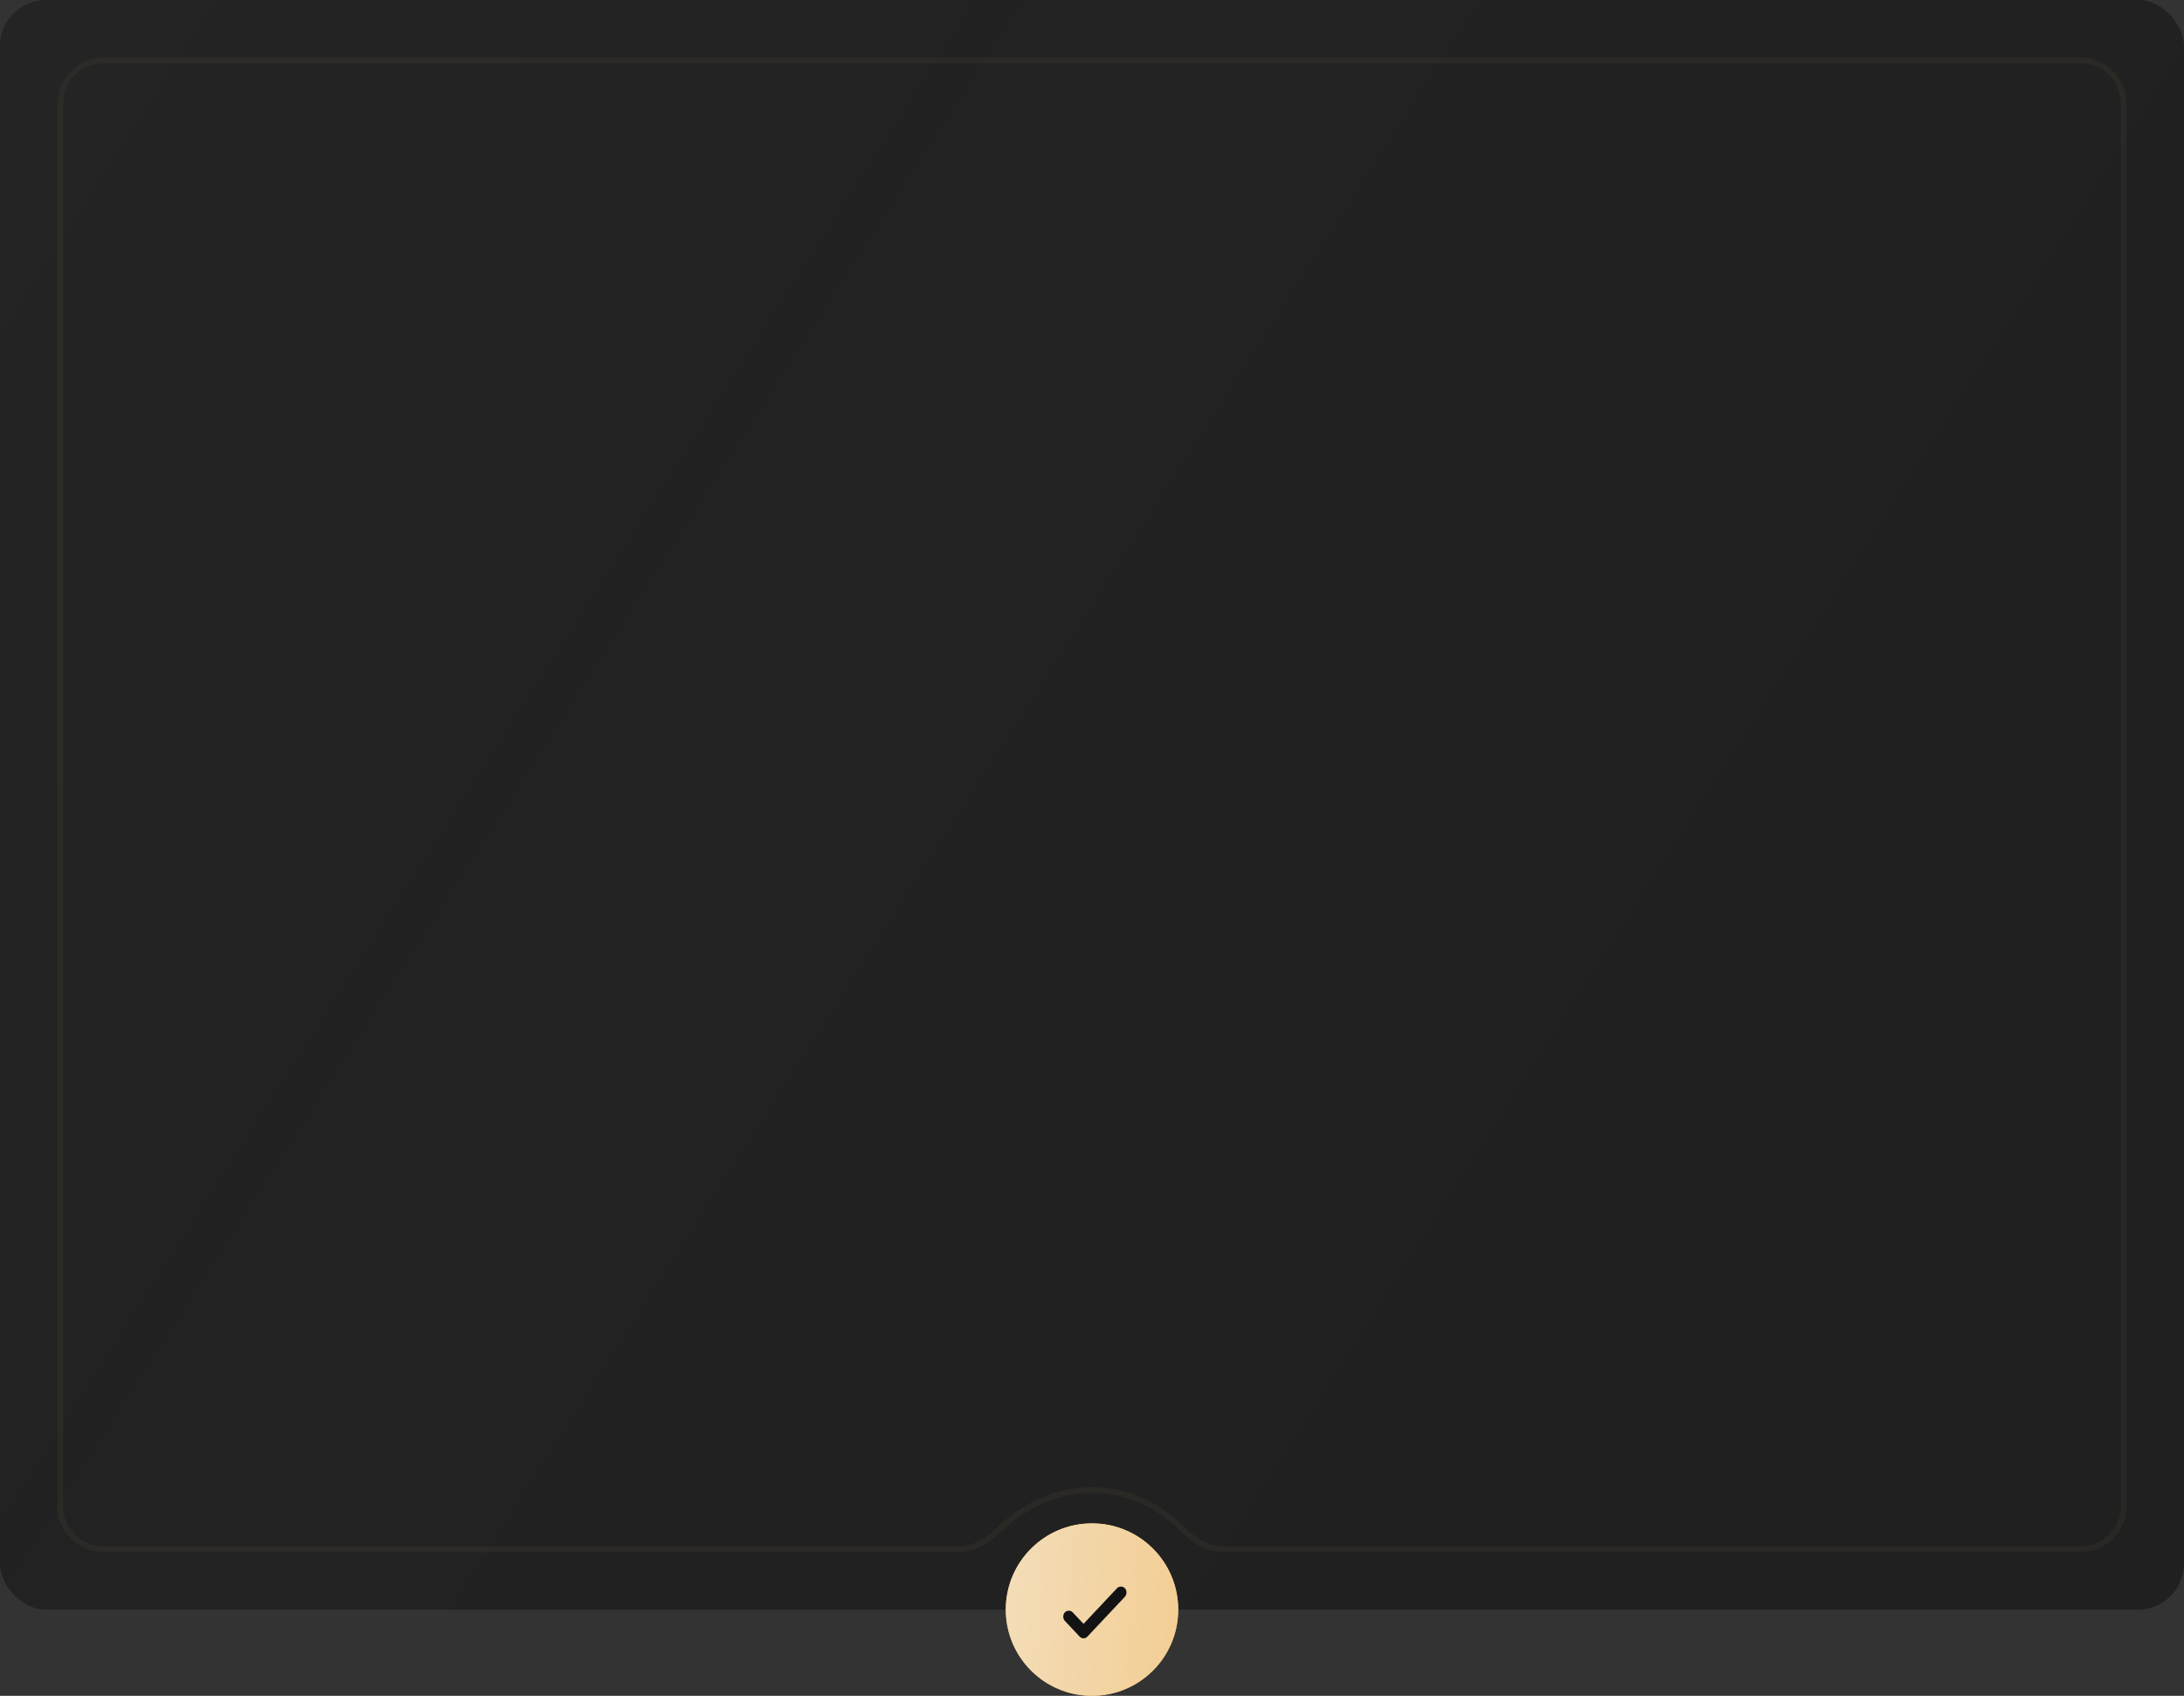 <?xml version="1.0" encoding="UTF-8"?> <svg xmlns="http://www.w3.org/2000/svg" width="380" height="295" viewBox="0 0 380 295" fill="none"><rect x="0" y="0" width="380" height="295" fill="#333333" stroke="none"/> <rect width="380" height="280" rx="8" fill="#202020"></rect> <rect width="380" height="280" rx="8" fill="url(#paint0_linear_8_7)" fill-opacity="0.02"></rect> <path opacity="0.1" d="M10.5 18C10.5 13.858 13.858 10.5 18 10.5H362C366.142 10.5 369.5 13.858 369.5 18V262C369.5 266.142 366.142 269.5 362 269.5H212.909C210.34 269.5 207.918 268.153 206.041 266.266C203.01 263.217 197.583 259.208 190 259.208C182.255 259.208 176.562 263.391 173.426 266.456C171.594 268.248 169.245 269.5 166.766 269.5H18C13.858 269.5 10.5 266.142 10.5 262V18Z" stroke="#8A754D"></path> <circle cx="190" cy="280" r="15" fill="#EDB55F"></circle> <circle cx="190" cy="280" r="15" fill="url(#paint1_linear_8_7)"></circle> <path d="M188.527 282.481L194.348 276.289C194.528 276.096 194.759 276 195.038 276C195.318 276 195.548 276.096 195.729 276.289C195.91 276.481 196 276.726 196 277.023C196 277.321 195.91 277.566 195.729 277.758L189.217 284.685C189.02 284.895 188.79 285 188.527 285C188.264 285 188.034 284.895 187.836 284.685L185.271 281.956C185.09 281.764 185 281.519 185 281.222C185 280.924 185.09 280.679 185.271 280.487C185.452 280.294 185.682 280.198 185.962 280.198C186.241 280.198 186.472 280.294 186.652 280.487L188.527 282.481Z" fill="#131314"></path> <defs> <linearGradient id="paint0_linear_8_7" x1="3" y1="-1.04048e-06" x2="397.517" y2="252.646" gradientUnits="userSpaceOnUse"> <stop stop-color="white"></stop> <stop offset="1" stop-opacity="0"></stop> </linearGradient> <linearGradient id="paint1_linear_8_7" x1="175" y1="265" x2="207.173" y2="267.701" gradientUnits="userSpaceOnUse"> <stop stop-color="#F3DDB9"></stop> <stop offset="1" stop-color="#F3CE94"></stop> </linearGradient> </defs> </svg> 